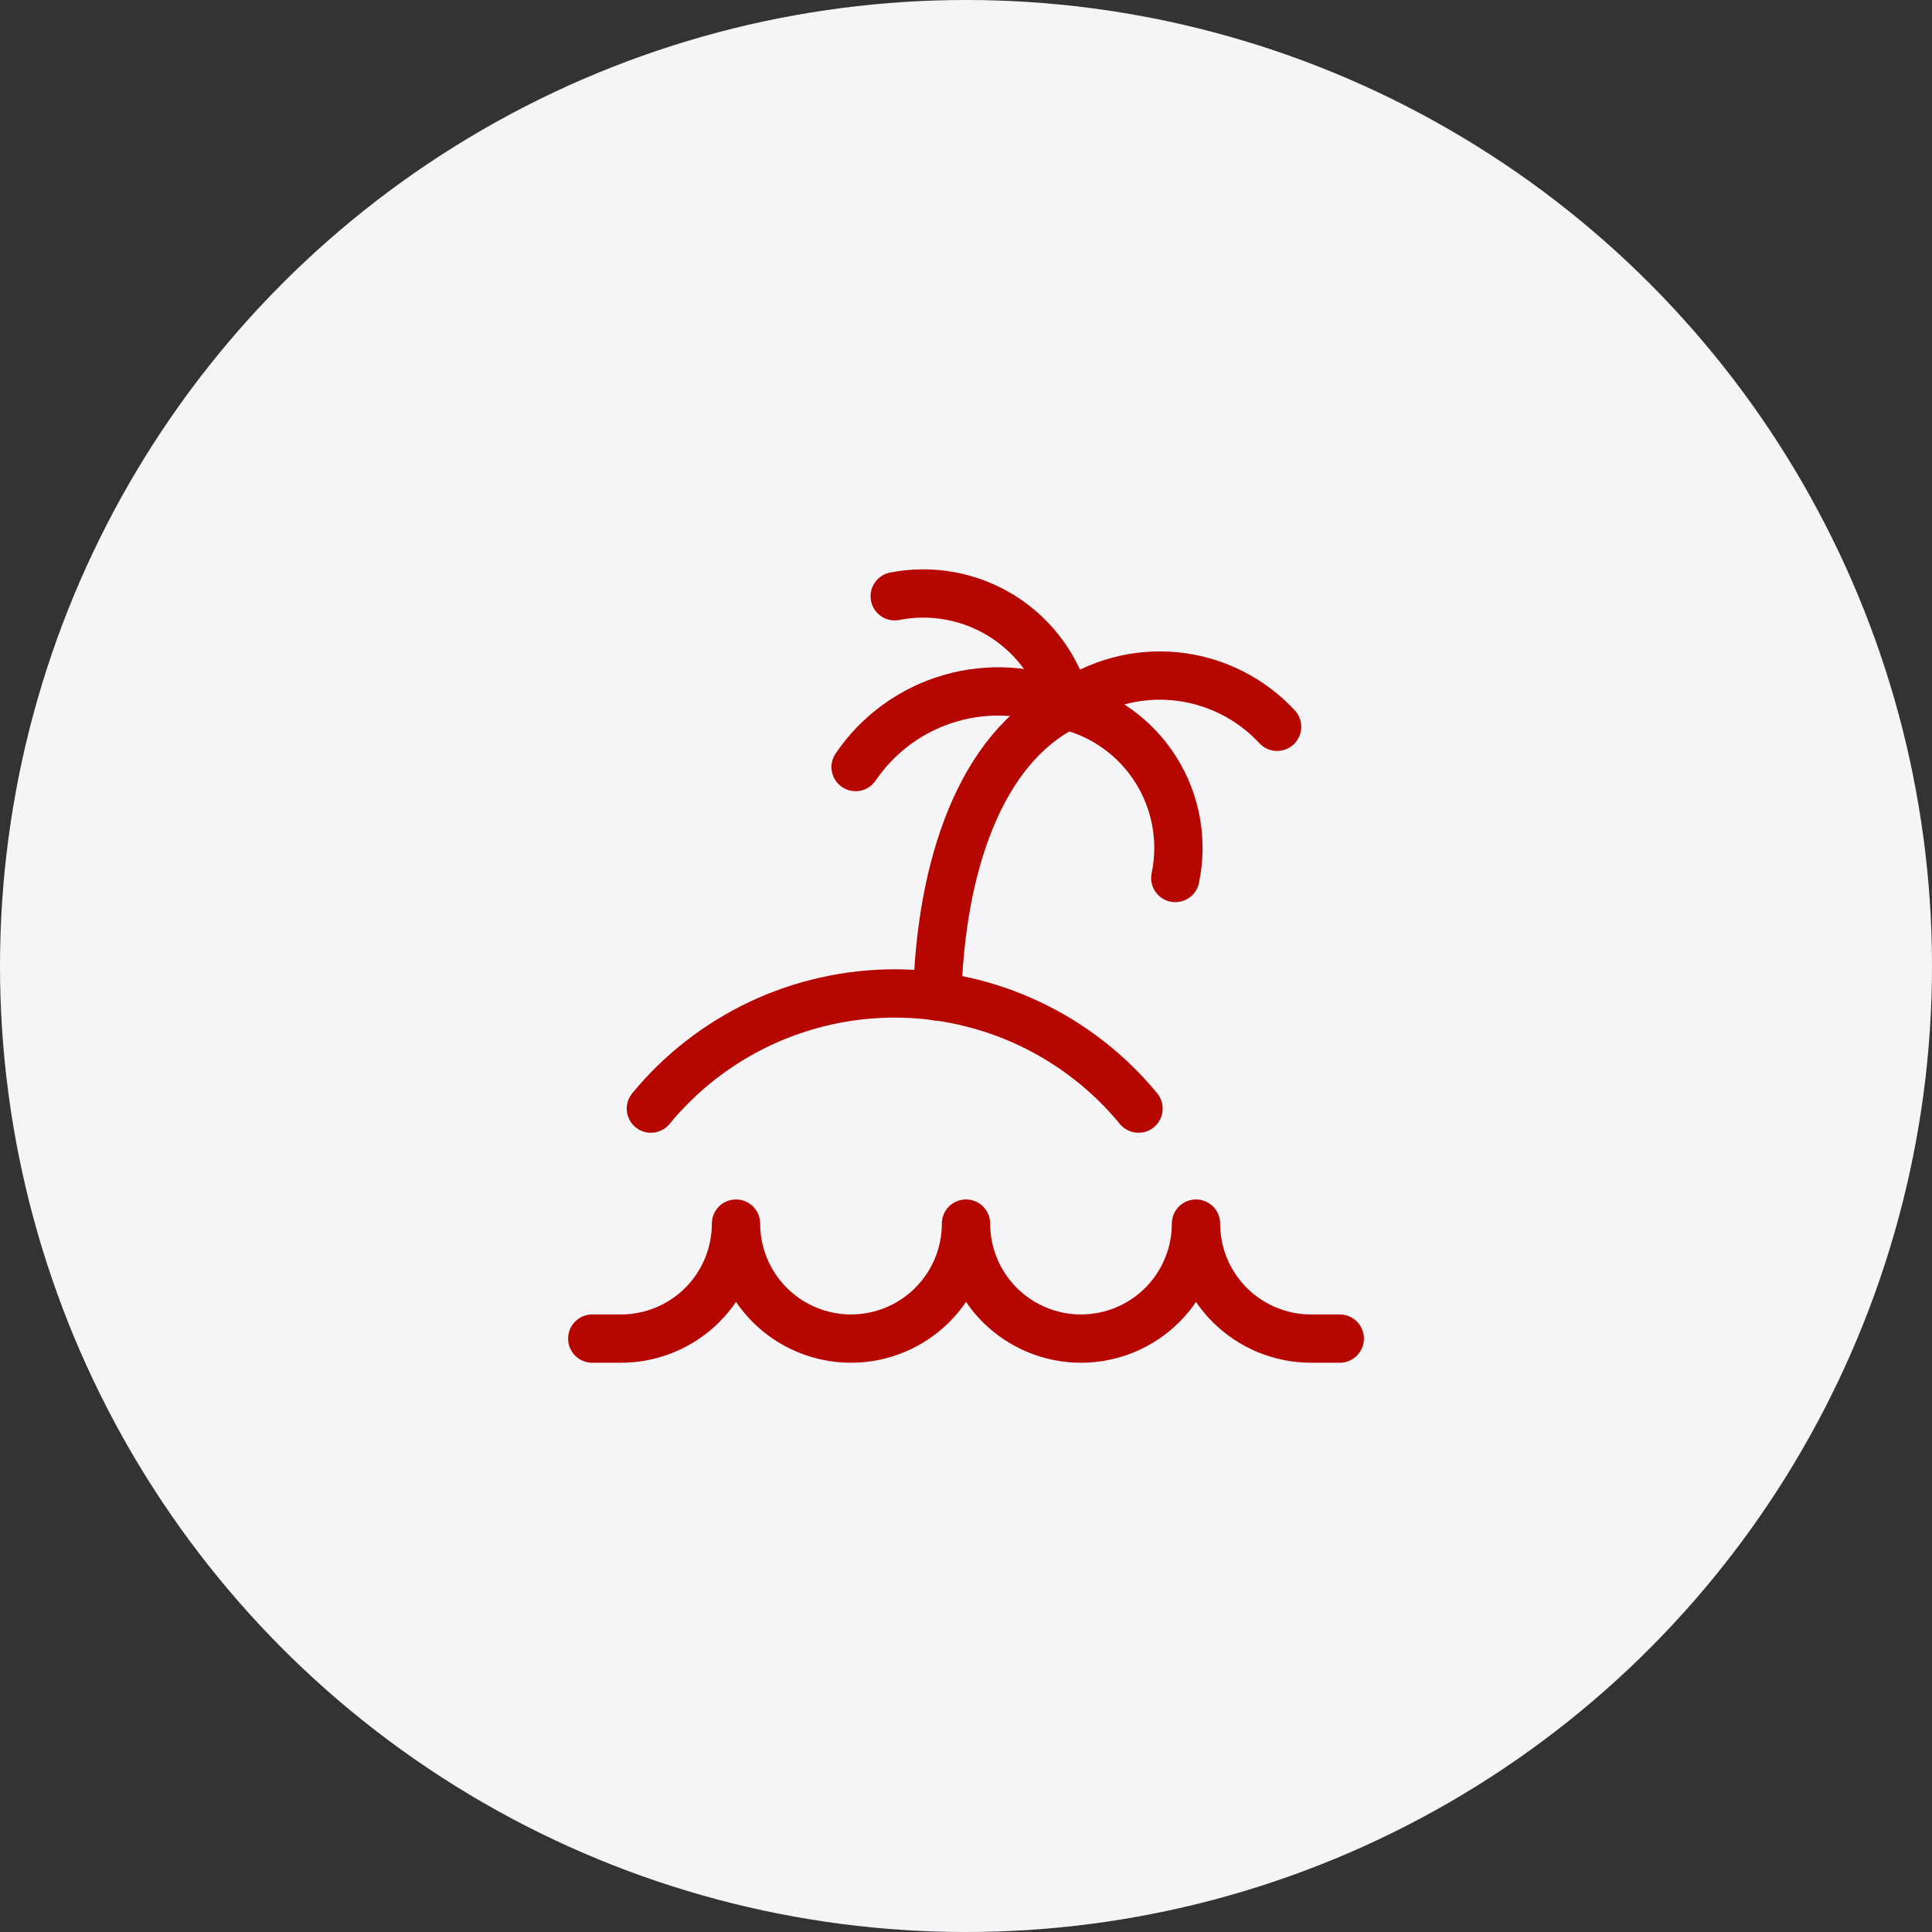 <?xml version="1.0" encoding="UTF-8"?> <svg xmlns="http://www.w3.org/2000/svg" width="48" height="48" viewBox="0 0 48 48" fill="none"><rect x="0" y="0" width="48" height="48" fill="#333333" stroke="none"/><circle cx="24" cy="24" r="24" fill="#F5F5F7"></circle><path d="M33.286 33.257H32.572C31.814 33.257 31.087 32.956 30.551 32.42C30.015 31.884 29.714 31.158 29.714 30.4C29.714 31.158 29.413 31.884 28.878 32.42C28.342 32.956 27.615 33.257 26.857 33.257C26.099 33.257 25.373 32.956 24.837 32.42C24.301 31.884 24 31.158 24 30.4C24 31.158 23.699 31.884 23.163 32.42C22.627 32.956 21.901 33.257 21.143 33.257C20.385 33.257 19.658 32.956 19.123 32.42C18.587 31.884 18.286 31.158 18.286 30.4C18.286 31.158 17.985 31.884 17.449 32.42C16.913 32.956 16.186 33.257 15.429 33.257H14.714" stroke="#B60600" stroke-width="1.2" stroke-linecap="round" stroke-linejoin="round"></path><path d="M28.286 27.543C27.55 26.648 26.625 25.928 25.578 25.433C24.531 24.939 23.387 24.682 22.229 24.682C21.07 24.682 19.927 24.939 18.879 25.433C17.832 25.928 16.907 26.648 16.171 27.543" stroke="#B60600" stroke-width="1.2" stroke-linecap="round" stroke-linejoin="round"></path><path d="M23.286 24.757C23.371 21.529 24.357 18.586 26.5 17.529" stroke="#B60600" stroke-width="1.2" stroke-linecap="round" stroke-linejoin="round"></path><path d="M22.229 14.814C23.155 14.632 24.115 14.812 24.913 15.317C25.71 15.822 26.283 16.613 26.514 17.529" stroke="#B60600" stroke-width="1.2" stroke-linecap="round" stroke-linejoin="round"></path><path d="M31.729 18.057C31.071 17.347 30.177 16.902 29.214 16.804C28.252 16.707 27.286 16.965 26.5 17.529" stroke="#B60600" stroke-width="1.2" stroke-linecap="round" stroke-linejoin="round"></path><path d="M21.257 19.057C21.817 18.232 22.647 17.628 23.604 17.349C24.561 17.07 25.585 17.134 26.5 17.529C27.418 17.753 28.213 18.326 28.717 19.125C29.221 19.925 29.394 20.889 29.2 21.814" stroke="#B60600" stroke-width="1.2" stroke-linecap="round" stroke-linejoin="round"></path></svg> 